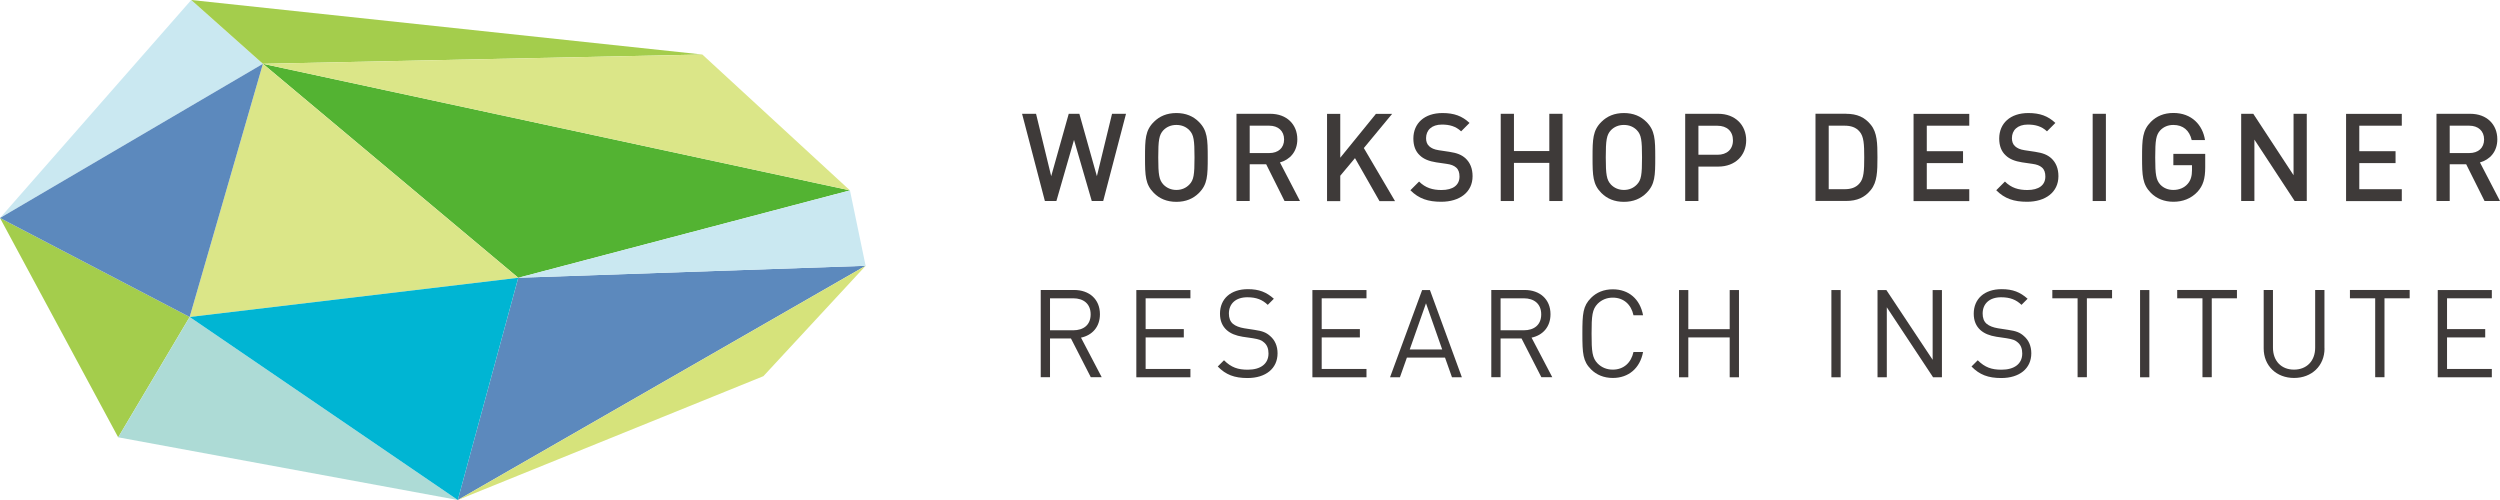 <svg width="300" height="60" viewBox="0 0 300 60" fill="none" xmlns="http://www.w3.org/2000/svg">
<g clip-path="url(#clip0_99_361)">
<path d="M101.994 22.847L62.19 33.333L31.549 7.657L101.994 22.847Z" fill="#53B332"/>
<path d="M0 26.158L14.183 52.477L22.759 38.037L0 26.158Z" fill="#A4CD4C"/>
<path d="M54.933 60L14.183 52.477L22.759 38.037L54.933 60Z" fill="#ADDBD6"/>
<path d="M31.549 7.657L62.19 33.333L22.759 38.037L31.549 7.657Z" fill="#DBE688"/>
<path d="M31.549 7.657L0 26.158L22.947 0L31.549 7.657Z" fill="#CAE8F1"/>
<path d="M31.549 7.657L84.28 6.542L22.947 0L31.549 7.657Z" fill="#A4CD4C"/>
<path d="M54.933 60L62.19 33.333L103.875 31.896L54.933 60Z" fill="#5C89BD"/>
<path d="M101.994 22.847L62.19 33.333L103.875 31.896L101.994 22.847Z" fill="#CAE8F1"/>
<path d="M101.994 22.847L84.28 6.542L31.549 7.657L101.994 22.847Z" fill="#DBE688"/>
<path d="M54.933 60L91.608 45.141L103.875 31.896L54.933 60Z" fill="#D6E37B"/>
<path d="M31.549 7.657L0 26.158L22.759 38.037L31.549 7.657Z" fill="#5C89BD"/>
<path d="M54.933 60L62.19 33.333L22.759 38.037L54.933 60Z" fill="#00B5D3"/>
<path d="M132.393 24.123H131.012L128.881 16.787L126.768 24.123H125.386L122.649 13.655H124.325L126.144 21.142L128.248 13.655H129.523L131.627 21.142L133.445 13.655H135.121L132.384 24.123H132.393Z" fill="#3E3A39"/>
<path d="M143.867 14.627C144.892 15.654 144.928 16.698 144.928 18.893C144.928 21.089 144.901 22.133 143.867 23.159C143.189 23.838 142.307 24.221 141.165 24.221C140.024 24.221 139.142 23.838 138.464 23.159C137.439 22.133 137.403 21.089 137.403 18.893C137.403 16.698 137.43 15.654 138.464 14.627C139.142 13.949 140.024 13.565 141.165 13.565C142.307 13.565 143.189 13.949 143.867 14.627ZM139.605 15.627C139.088 16.189 138.99 16.814 138.99 18.893C138.99 20.973 139.097 21.589 139.605 22.142C139.998 22.552 140.533 22.793 141.165 22.793C141.798 22.793 142.324 22.561 142.726 22.142C143.252 21.598 143.341 20.964 143.341 18.893C143.341 16.823 143.252 16.171 142.726 15.627C142.333 15.216 141.798 14.993 141.165 14.993C140.533 14.993 140.007 15.216 139.605 15.627Z" fill="#3E3A39"/>
<path d="M152.434 13.655C154.413 13.655 155.679 14.931 155.679 16.716C155.679 18.215 154.769 19.17 153.593 19.491L156 24.123H154.145L151.943 19.714H149.964V24.123H148.378V13.655H152.434ZM149.964 15.083V18.367H152.318C153.379 18.367 154.092 17.76 154.092 16.734C154.092 15.707 153.37 15.083 152.318 15.083H149.964Z" fill="#3E3A39"/>
<path d="M163.657 17.76L167.402 24.132H165.538L162.597 18.974L160.831 21.089V24.132H159.245V13.664H160.831V18.929L165.111 13.664H167.054L163.657 17.769V17.76Z" fill="#3E3A39"/>
<path d="M176.334 14.761L175.336 15.761C174.685 15.145 173.927 14.949 173.027 14.949C171.797 14.949 171.128 15.627 171.128 16.582C171.128 16.966 171.235 17.314 171.511 17.555C171.779 17.787 172.082 17.938 172.661 18.028L173.909 18.215C174.863 18.358 175.389 18.581 175.853 18.991C176.414 19.509 176.709 20.223 176.709 21.142C176.709 23.07 175.149 24.212 172.947 24.212C171.378 24.212 170.254 23.846 169.247 22.829L170.29 21.785C171.057 22.552 171.921 22.802 172.982 22.802C174.364 22.802 175.14 22.213 175.14 21.187C175.14 20.714 175.024 20.348 174.73 20.098C174.462 19.866 174.114 19.732 173.58 19.661L172.349 19.482C171.494 19.349 170.834 19.09 170.379 18.643C169.862 18.171 169.604 17.492 169.604 16.627C169.604 14.806 170.923 13.565 173.098 13.565C174.498 13.565 175.452 13.922 176.343 14.752L176.334 14.761Z" fill="#3E3A39"/>
<path d="M187.504 24.123H185.918V19.545H181.674V24.123H180.087V13.655H181.674V18.126H185.918V13.655H187.504V24.123Z" fill="#3E3A39"/>
<path d="M197.569 14.627C198.594 15.654 198.63 16.698 198.63 18.893C198.63 21.089 198.603 22.133 197.569 23.159C196.892 23.838 196.009 24.221 194.868 24.221C193.727 24.221 192.844 23.838 192.167 23.159C191.142 22.133 191.106 21.089 191.106 18.893C191.106 16.698 191.133 15.654 192.167 14.627C192.844 13.949 193.727 13.565 194.868 13.565C196.009 13.565 196.892 13.949 197.569 14.627ZM193.308 15.627C192.791 16.189 192.693 16.814 192.693 18.893C192.693 20.973 192.8 21.589 193.308 22.142C193.7 22.552 194.235 22.793 194.868 22.793C195.501 22.793 196.027 22.561 196.428 22.142C196.954 21.598 197.043 20.964 197.043 18.893C197.043 16.823 196.954 16.171 196.428 15.627C196.036 15.216 195.501 14.993 194.868 14.993C194.235 14.993 193.709 15.216 193.308 15.627Z" fill="#3E3A39"/>
<path d="M206.19 13.655C208.231 13.655 209.542 15.011 209.542 16.832C209.542 18.652 208.231 19.991 206.19 19.991H203.81V24.123H202.223V13.655H206.19ZM203.81 15.083V18.572H206.101C207.215 18.572 207.955 17.938 207.955 16.841C207.955 15.743 207.224 15.091 206.101 15.091H203.81V15.083Z" fill="#3E3A39"/>
<path d="M221.532 13.655C222.843 13.655 223.77 14.065 224.501 14.976C225.267 15.912 225.294 17.215 225.294 18.884C225.294 20.553 225.267 21.856 224.501 22.793C223.77 23.704 222.843 24.114 221.532 24.114H217.859V13.646H221.532V13.655ZM219.446 15.082V22.704H221.354C222.103 22.704 222.709 22.517 223.146 21.999C223.663 21.428 223.707 20.455 223.707 18.893C223.707 17.331 223.663 16.368 223.146 15.788C222.709 15.27 222.103 15.082 221.354 15.082H219.446Z" fill="#3E3A39"/>
<path d="M236.313 15.083H231.214V18.144H235.564V19.572H231.214V22.704H236.313V24.132H229.627V13.664H236.313V15.091V15.083Z" fill="#3E3A39"/>
<path d="M246.636 14.761L245.638 15.761C244.987 15.145 244.229 14.949 243.329 14.949C242.099 14.949 241.43 15.627 241.43 16.582C241.43 16.966 241.537 17.314 241.813 17.555C242.081 17.787 242.384 17.938 242.963 18.028L244.211 18.215C245.165 18.358 245.691 18.581 246.155 18.991C246.716 19.509 247.011 20.223 247.011 21.142C247.011 23.07 245.45 24.212 243.249 24.212C241.68 24.212 240.556 23.846 239.549 22.829L240.592 21.785C241.359 22.552 242.223 22.802 243.284 22.802C244.666 22.802 245.442 22.213 245.442 21.187C245.442 20.714 245.326 20.348 245.031 20.098C244.764 19.866 244.416 19.732 243.881 19.661L242.651 19.482C241.795 19.349 241.136 19.09 240.681 18.643C240.164 18.171 239.905 17.492 239.905 16.627C239.905 14.806 241.225 13.565 243.4 13.565C244.8 13.565 245.754 13.922 246.645 14.752L246.636 14.761Z" fill="#3E3A39"/>
<path d="M252.707 24.123H251.12V13.655H252.707V24.123Z" fill="#3E3A39"/>
<path d="M264.59 16.805H263.004C262.736 15.654 261.978 14.993 260.802 14.993C260.169 14.993 259.643 15.216 259.242 15.627C258.725 16.189 258.626 16.814 258.626 18.893C258.626 20.973 258.733 21.598 259.242 22.16C259.634 22.57 260.169 22.793 260.802 22.793C261.488 22.793 262.112 22.544 262.522 22.062C262.906 21.624 263.039 21.089 263.039 20.41V19.822H260.802V18.465H264.626V20.071C264.626 21.437 264.377 22.276 263.69 23.025C262.915 23.846 261.916 24.212 260.811 24.212C259.705 24.212 258.787 23.829 258.109 23.15C257.093 22.124 257.049 21.08 257.049 18.884C257.049 16.689 257.093 15.645 258.109 14.618C258.787 13.94 259.67 13.556 260.811 13.556C263.013 13.556 264.323 15.011 264.599 16.796L264.59 16.805Z" fill="#3E3A39"/>
<path d="M276.813 24.123H275.36L270.528 16.752V24.123H268.941V13.655H270.394L275.226 21.026V13.655H276.813V24.123Z" fill="#3E3A39"/>
<path d="M288.215 15.083H283.115V18.144H287.466V19.572H283.115V22.704H288.215V24.132H281.529V13.664H288.215V15.091V15.083Z" fill="#3E3A39"/>
<path d="M296.434 13.655C298.413 13.655 299.679 14.931 299.679 16.716C299.679 18.215 298.77 19.17 297.593 19.491L300 24.123H298.146L295.944 19.714H293.965V24.123H292.378V13.655H296.434ZM293.965 15.083V18.367H296.318C297.379 18.367 298.092 17.76 298.092 16.734C298.092 15.707 297.37 15.083 296.318 15.083H293.965Z" fill="#3E3A39"/>
<path d="M128.89 34.797C130.708 34.797 131.992 35.904 131.992 37.706C131.992 39.233 131.065 40.232 129.719 40.518L132.206 45.266H130.896L128.515 40.616H126.001V45.266H124.887V34.797H128.899H128.89ZM126.001 35.797V39.634H128.792C130.013 39.634 130.878 39 130.878 37.724C130.878 36.448 130.013 35.797 128.792 35.797H126.001Z" fill="#3E3A39"/>
<path d="M142.85 35.797H137.475V39.491H142.057V40.491H137.475V44.275H142.85V45.274H136.36V34.806H142.85V35.805V35.797Z" fill="#3E3A39"/>
<path d="M152.853 35.859L152.131 36.582C151.498 35.975 150.776 35.672 149.688 35.672C148.279 35.672 147.468 36.448 147.468 37.626C147.468 38.144 147.611 38.563 147.941 38.849C148.262 39.125 148.761 39.304 149.305 39.393L150.526 39.581C151.498 39.723 151.952 39.902 152.425 40.33C152.986 40.812 153.307 41.517 153.307 42.392C153.307 44.23 151.881 45.364 149.697 45.364C148.137 45.364 147.094 44.971 146.131 43.98L146.88 43.231C147.745 44.096 148.556 44.364 149.733 44.364C151.275 44.364 152.22 43.659 152.22 42.419C152.22 41.856 152.059 41.419 151.703 41.107C151.382 40.812 151.088 40.714 150.339 40.589L149.117 40.41C148.297 40.277 147.673 40.027 147.21 39.616C146.684 39.143 146.398 38.501 146.398 37.644C146.398 35.868 147.673 34.699 149.75 34.699C151.088 34.699 151.97 35.056 152.862 35.85L152.853 35.859Z" fill="#3E3A39"/>
<path d="M163.978 35.797H158.603V39.491H163.185V40.491H158.603V44.275H163.978V45.274H157.488V34.806H163.978V35.805V35.797Z" fill="#3E3A39"/>
<path d="M175.425 45.274H174.239L173.401 42.909H168.828L167.99 45.274H166.804L170.656 34.806H171.592L175.425 45.274ZM169.167 41.937H173.063L171.119 36.395L169.167 41.937Z" fill="#3E3A39"/>
<path d="M182.958 34.797C184.777 34.797 186.06 35.904 186.06 37.706C186.06 39.233 185.133 40.232 183.787 40.518L186.274 45.266H184.964L182.584 40.616H180.07V45.266H178.955V34.797H182.967H182.958ZM180.07 35.797V39.634H182.86C184.081 39.634 184.946 39 184.946 37.724C184.946 36.448 184.081 35.797 182.86 35.797H180.07Z" fill="#3E3A39"/>
<path d="M197.168 37.831H196.018C195.742 36.537 194.841 35.716 193.531 35.716C192.827 35.716 192.211 35.966 191.721 36.448C191.061 37.126 190.99 37.894 190.99 40.036C190.99 42.178 191.061 42.945 191.721 43.623C192.203 44.105 192.827 44.355 193.531 44.355C194.841 44.355 195.733 43.534 196.018 42.24H197.168C196.803 44.195 195.421 45.355 193.54 45.355C192.452 45.355 191.57 44.971 190.928 44.328C189.947 43.347 189.885 42.428 189.885 40.036C189.885 37.644 189.947 36.725 190.928 35.743C191.579 35.092 192.452 34.717 193.54 34.717C195.439 34.717 196.803 35.877 197.168 37.831Z" fill="#3E3A39"/>
<path d="M208.677 45.274H207.563V40.491H202.597V45.274H201.483V34.806H202.597V39.5H207.563V34.806H208.677V45.274Z" fill="#3E3A39"/>
<path d="M220.881 45.274H219.767V34.806H220.881V45.274Z" fill="#3E3A39"/>
<path d="M233.032 45.274H231.971L226.417 36.876V45.274H225.303V34.806H226.364L231.918 43.177V34.806H233.032V45.274Z" fill="#3E3A39"/>
<path d="M243.302 35.859L242.58 36.582C241.947 35.975 241.225 35.672 240.137 35.672C238.729 35.672 237.918 36.448 237.918 37.626C237.918 38.144 238.06 38.563 238.39 38.849C238.711 39.125 239.21 39.304 239.754 39.393L240.975 39.581C241.947 39.723 242.402 39.902 242.874 40.33C243.436 40.812 243.757 41.517 243.757 42.392C243.757 44.23 242.33 45.364 240.146 45.364C238.586 45.364 237.543 44.971 236.58 43.98L237.329 43.231C238.194 44.096 239.005 44.364 240.182 44.364C241.724 44.364 242.669 43.659 242.669 42.419C242.669 41.856 242.509 41.419 242.152 41.107C241.831 40.812 241.537 40.714 240.788 40.589L239.567 40.41C238.747 40.277 238.123 40.027 237.659 39.616C237.133 39.143 236.848 38.501 236.848 37.644C236.848 35.868 238.123 34.699 240.2 34.699C241.537 34.699 242.419 35.056 243.311 35.85L243.302 35.859Z" fill="#3E3A39"/>
<path d="M253.456 35.797H250.425V45.266H249.311V35.797H246.28V34.797H253.447V35.797H253.456Z" fill="#3E3A39"/>
<path d="M257.922 45.274H256.808V34.806H257.922V45.274Z" fill="#3E3A39"/>
<path d="M268.442 35.797H265.411V45.266H264.296V35.797H261.265V34.797H268.433V35.797H268.442Z" fill="#3E3A39"/>
<path d="M278.943 41.812C278.943 43.9 277.401 45.355 275.288 45.355C273.175 45.355 271.642 43.9 271.642 41.812V34.797H272.756V41.722C272.756 43.311 273.755 44.355 275.279 44.355C276.804 44.355 277.82 43.311 277.82 41.722V34.797H278.934V41.812H278.943Z" fill="#3E3A39"/>
<path d="M289.169 35.797H286.138V45.266H285.023V35.797H281.992V34.797H289.16V35.797H289.169Z" fill="#3E3A39"/>
<path d="M299.019 35.797H293.644V39.491H298.226V40.491H293.644V44.275H299.019V45.274H292.529V34.806H299.019V35.805V35.797Z" fill="#3E3A39"/>
</g>
<defs>
<clipPath id="clip0_99_361">
<rect width="300" height="60" fill="white"/>
</clipPath>
</defs>
</svg>
